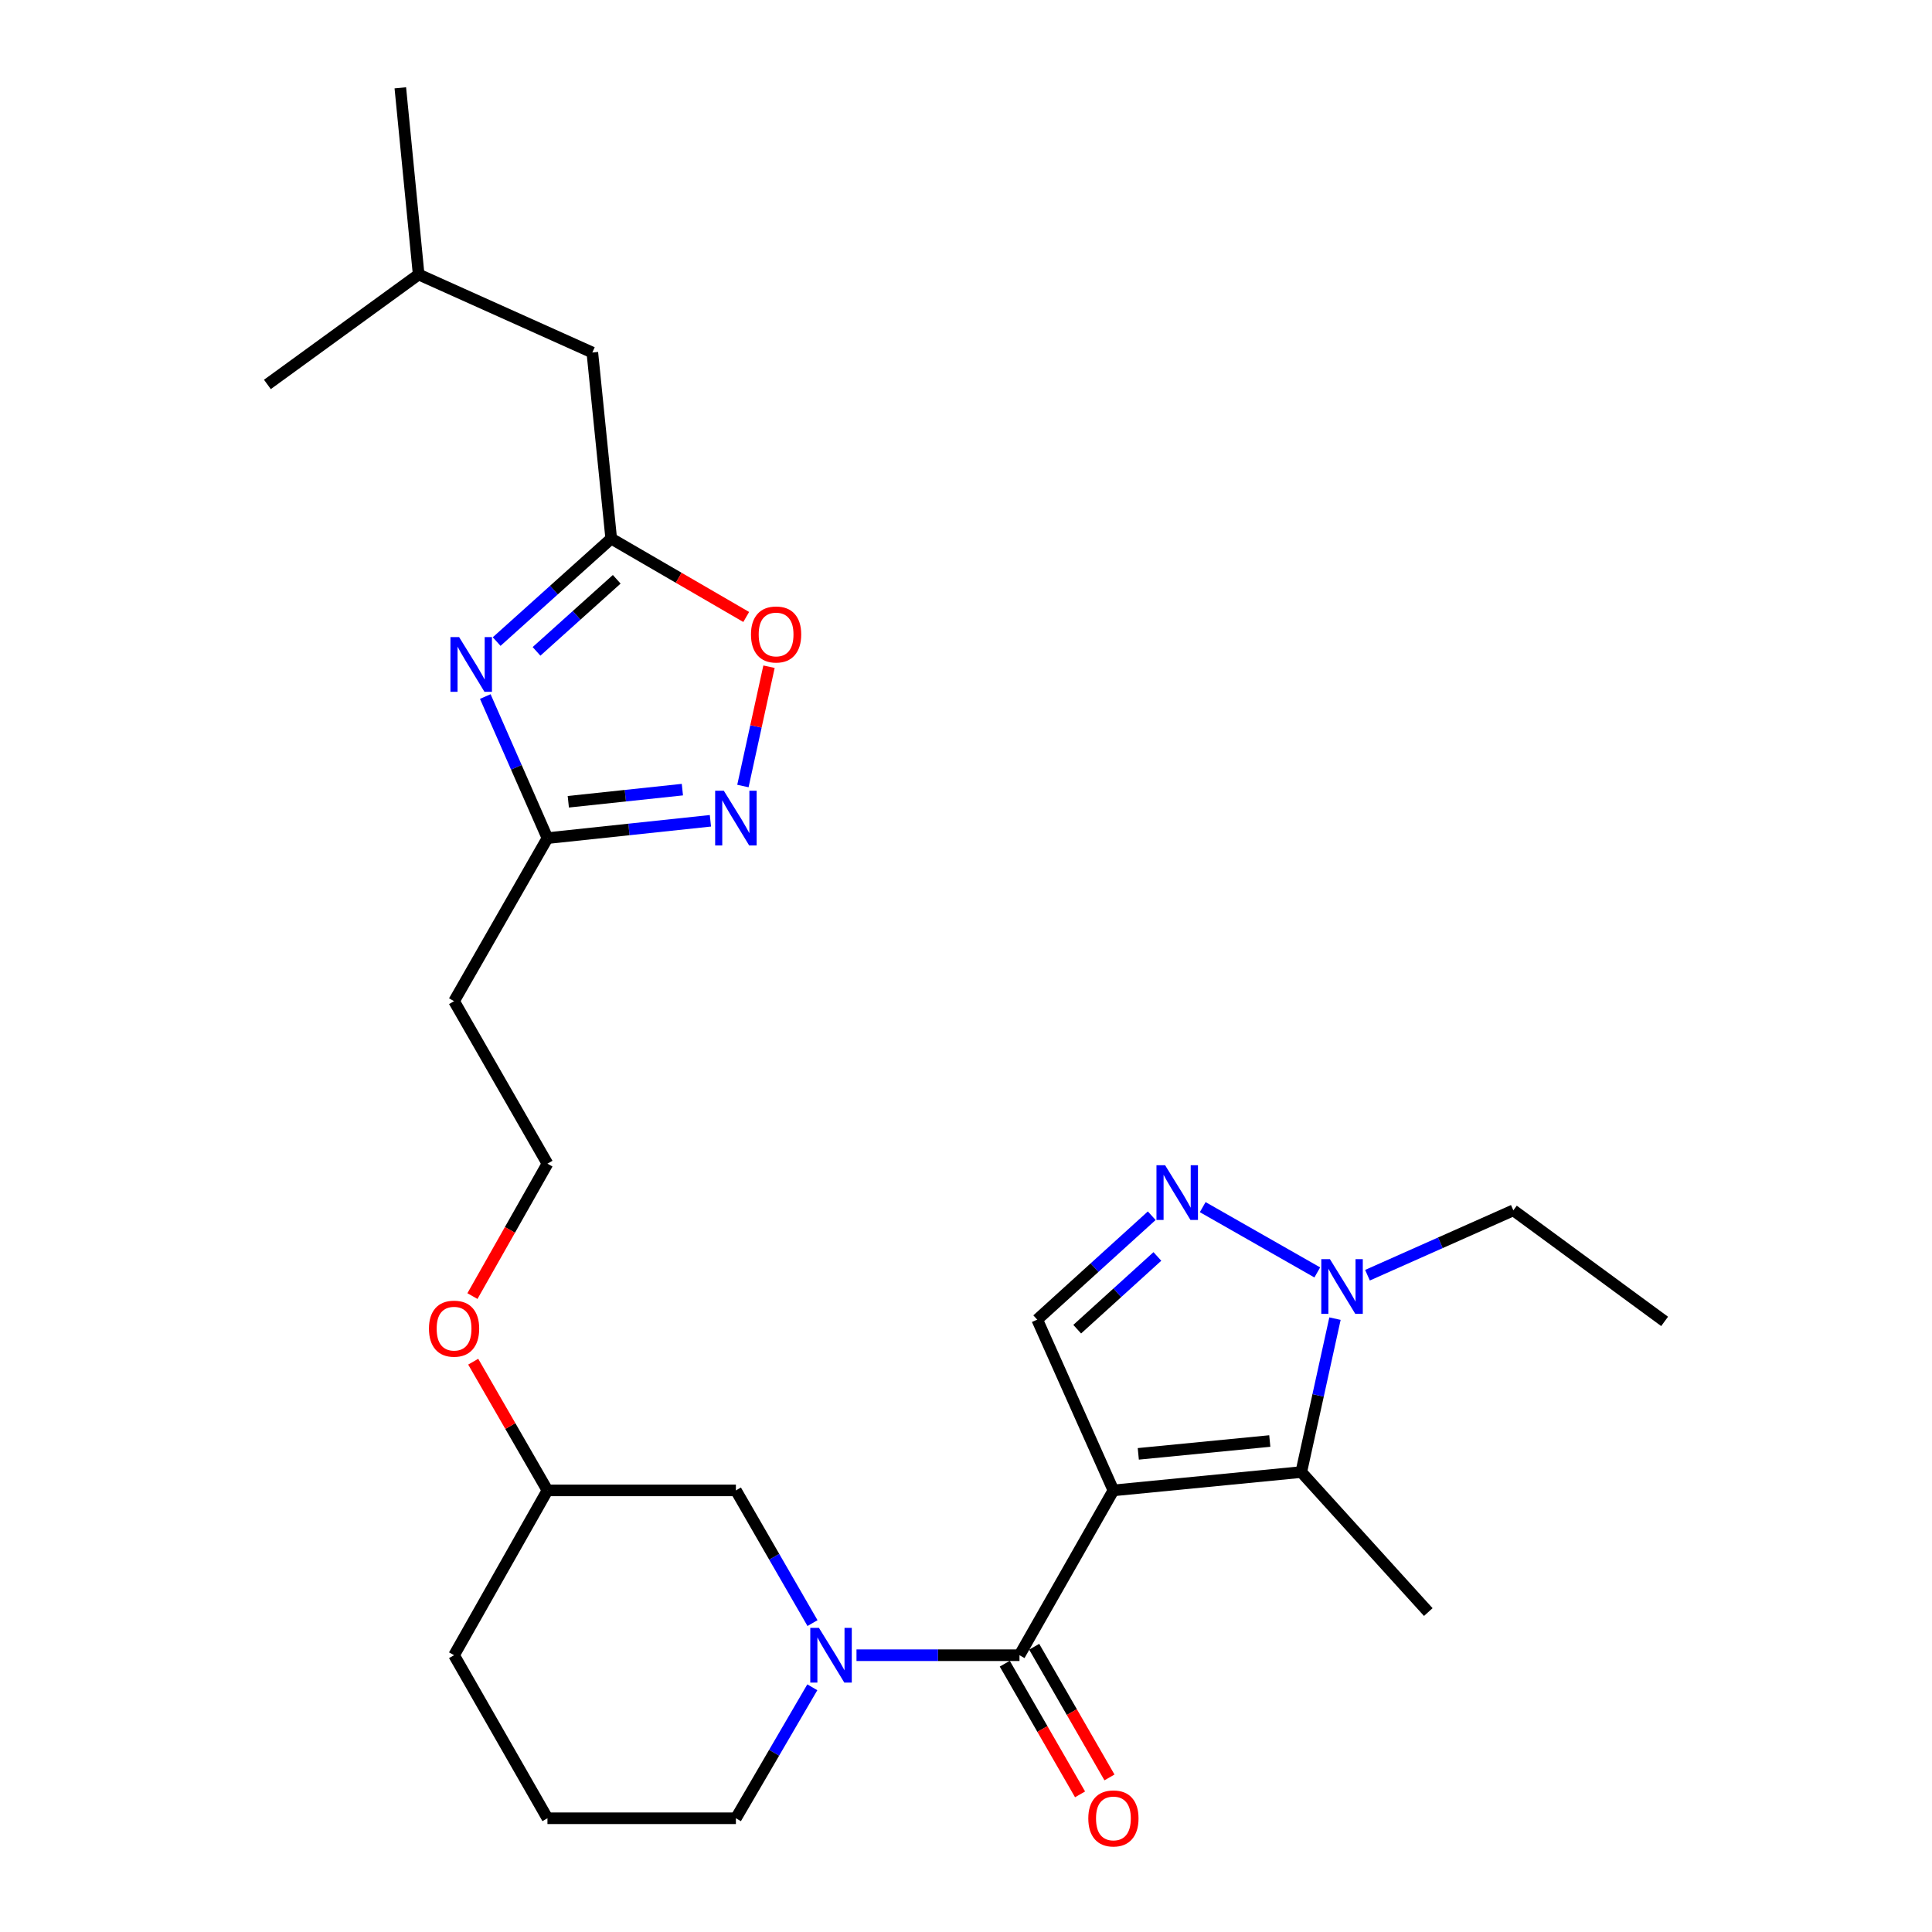 <?xml version='1.0' encoding='iso-8859-1'?>
<svg version='1.1' baseProfile='full'
              xmlns='http://www.w3.org/2000/svg'
                      xmlns:rdkit='http://www.rdkit.org/xml'
                      xmlns:xlink='http://www.w3.org/1999/xlink'
                  xml:space='preserve'
width='1000px' height='1000px' viewBox='0 0 1000 1000'>
<!-- END OF HEADER -->
<rect style='opacity:1.0;fill:#FFFFFF;stroke:none' width='1000' height='1000' x='0' y='0'> </rect>
<path class='bond-0' d='M 576.301,771.425 L 527.685,856.737' style='fill:none;fill-rule:evenodd;stroke:#000000;stroke-width:6px;stroke-linecap:butt;stroke-linejoin:miter;stroke-opacity:1' />
<path class='bond-1' d='M 576.301,771.425 L 673.532,761.936' style='fill:none;fill-rule:evenodd;stroke:#000000;stroke-width:6px;stroke-linecap:butt;stroke-linejoin:miter;stroke-opacity:1' />
<path class='bond-1' d='M 589.179,752.513 L 657.24,745.871' style='fill:none;fill-rule:evenodd;stroke:#000000;stroke-width:6px;stroke-linecap:butt;stroke-linejoin:miter;stroke-opacity:1' />
<path class='bond-6' d='M 576.301,771.425 L 536.862,683.039' style='fill:none;fill-rule:evenodd;stroke:#000000;stroke-width:6px;stroke-linecap:butt;stroke-linejoin:miter;stroke-opacity:1' />
<path class='bond-2' d='M 527.685,856.737 L 485.503,856.737' style='fill:none;fill-rule:evenodd;stroke:#000000;stroke-width:6px;stroke-linecap:butt;stroke-linejoin:miter;stroke-opacity:1' />
<path class='bond-2' d='M 485.503,856.737 L 443.321,856.737' style='fill:none;fill-rule:evenodd;stroke:#0000FF;stroke-width:6px;stroke-linecap:butt;stroke-linejoin:miter;stroke-opacity:1' />
<path class='bond-12' d='M 520.072,861.122 L 539.554,894.941' style='fill:none;fill-rule:evenodd;stroke:#000000;stroke-width:6px;stroke-linecap:butt;stroke-linejoin:miter;stroke-opacity:1' />
<path class='bond-12' d='M 539.554,894.941 L 559.036,928.761' style='fill:none;fill-rule:evenodd;stroke:#FF0000;stroke-width:6px;stroke-linecap:butt;stroke-linejoin:miter;stroke-opacity:1' />
<path class='bond-12' d='M 535.298,852.351 L 554.78,886.17' style='fill:none;fill-rule:evenodd;stroke:#000000;stroke-width:6px;stroke-linecap:butt;stroke-linejoin:miter;stroke-opacity:1' />
<path class='bond-12' d='M 554.78,886.17 L 574.262,919.99' style='fill:none;fill-rule:evenodd;stroke:#FF0000;stroke-width:6px;stroke-linecap:butt;stroke-linejoin:miter;stroke-opacity:1' />
<path class='bond-5' d='M 673.532,761.936 L 682.258,722.23' style='fill:none;fill-rule:evenodd;stroke:#000000;stroke-width:6px;stroke-linecap:butt;stroke-linejoin:miter;stroke-opacity:1' />
<path class='bond-5' d='M 682.258,722.23 L 690.985,682.524' style='fill:none;fill-rule:evenodd;stroke:#0000FF;stroke-width:6px;stroke-linecap:butt;stroke-linejoin:miter;stroke-opacity:1' />
<path class='bond-17' d='M 673.532,761.936 L 739.28,834.401' style='fill:none;fill-rule:evenodd;stroke:#000000;stroke-width:6px;stroke-linecap:butt;stroke-linejoin:miter;stroke-opacity:1' />
<path class='bond-11' d='M 420.548,840.114 L 400.725,805.77' style='fill:none;fill-rule:evenodd;stroke:#0000FF;stroke-width:6px;stroke-linecap:butt;stroke-linejoin:miter;stroke-opacity:1' />
<path class='bond-11' d='M 400.725,805.77 L 380.902,771.425' style='fill:none;fill-rule:evenodd;stroke:#000000;stroke-width:6px;stroke-linecap:butt;stroke-linejoin:miter;stroke-opacity:1' />
<path class='bond-15' d='M 420.455,873.339 L 400.679,907.235' style='fill:none;fill-rule:evenodd;stroke:#0000FF;stroke-width:6px;stroke-linecap:butt;stroke-linejoin:miter;stroke-opacity:1' />
<path class='bond-15' d='M 400.679,907.235 L 380.902,941.13' style='fill:none;fill-rule:evenodd;stroke:#000000;stroke-width:6px;stroke-linecap:butt;stroke-linejoin:miter;stroke-opacity:1' />
<path class='bond-3' d='M 251.185,360.527 L 267.272,397.169' style='fill:none;fill-rule:evenodd;stroke:#0000FF;stroke-width:6px;stroke-linecap:butt;stroke-linejoin:miter;stroke-opacity:1' />
<path class='bond-3' d='M 267.272,397.169 L 283.359,433.812' style='fill:none;fill-rule:evenodd;stroke:#000000;stroke-width:6px;stroke-linecap:butt;stroke-linejoin:miter;stroke-opacity:1' />
<path class='bond-8' d='M 257.066,332.071 L 286.716,305.425' style='fill:none;fill-rule:evenodd;stroke:#0000FF;stroke-width:6px;stroke-linecap:butt;stroke-linejoin:miter;stroke-opacity:1' />
<path class='bond-8' d='M 286.716,305.425 L 316.365,278.779' style='fill:none;fill-rule:evenodd;stroke:#000000;stroke-width:6px;stroke-linecap:butt;stroke-linejoin:miter;stroke-opacity:1' />
<path class='bond-8' d='M 277.707,337.147 L 298.461,318.494' style='fill:none;fill-rule:evenodd;stroke:#0000FF;stroke-width:6px;stroke-linecap:butt;stroke-linejoin:miter;stroke-opacity:1' />
<path class='bond-8' d='M 298.461,318.494 L 319.215,299.842' style='fill:none;fill-rule:evenodd;stroke:#000000;stroke-width:6px;stroke-linecap:butt;stroke-linejoin:miter;stroke-opacity:1' />
<path class='bond-4' d='M 596.14,629.255 L 566.501,656.147' style='fill:none;fill-rule:evenodd;stroke:#0000FF;stroke-width:6px;stroke-linecap:butt;stroke-linejoin:miter;stroke-opacity:1' />
<path class='bond-4' d='M 566.501,656.147 L 536.862,683.039' style='fill:none;fill-rule:evenodd;stroke:#000000;stroke-width:6px;stroke-linecap:butt;stroke-linejoin:miter;stroke-opacity:1' />
<path class='bond-4' d='M 599.056,650.336 L 578.308,669.161' style='fill:none;fill-rule:evenodd;stroke:#0000FF;stroke-width:6px;stroke-linecap:butt;stroke-linejoin:miter;stroke-opacity:1' />
<path class='bond-4' d='M 578.308,669.161 L 557.561,687.985' style='fill:none;fill-rule:evenodd;stroke:#000000;stroke-width:6px;stroke-linecap:butt;stroke-linejoin:miter;stroke-opacity:1' />
<path class='bond-27' d='M 622.521,624.81 L 681.822,658.604' style='fill:none;fill-rule:evenodd;stroke:#0000FF;stroke-width:6px;stroke-linecap:butt;stroke-linejoin:miter;stroke-opacity:1' />
<path class='bond-19' d='M 707.804,660.05 L 745.555,643.259' style='fill:none;fill-rule:evenodd;stroke:#0000FF;stroke-width:6px;stroke-linecap:butt;stroke-linejoin:miter;stroke-opacity:1' />
<path class='bond-19' d='M 745.555,643.259 L 783.307,626.467' style='fill:none;fill-rule:evenodd;stroke:#000000;stroke-width:6px;stroke-linecap:butt;stroke-linejoin:miter;stroke-opacity:1' />
<path class='bond-7' d='M 367.71,424.838 L 325.534,429.325' style='fill:none;fill-rule:evenodd;stroke:#0000FF;stroke-width:6px;stroke-linecap:butt;stroke-linejoin:miter;stroke-opacity:1' />
<path class='bond-7' d='M 325.534,429.325 L 283.359,433.812' style='fill:none;fill-rule:evenodd;stroke:#000000;stroke-width:6px;stroke-linecap:butt;stroke-linejoin:miter;stroke-opacity:1' />
<path class='bond-7' d='M 353.198,408.711 L 323.675,411.852' style='fill:none;fill-rule:evenodd;stroke:#0000FF;stroke-width:6px;stroke-linecap:butt;stroke-linejoin:miter;stroke-opacity:1' />
<path class='bond-7' d='M 323.675,411.852 L 294.153,414.992' style='fill:none;fill-rule:evenodd;stroke:#000000;stroke-width:6px;stroke-linecap:butt;stroke-linejoin:miter;stroke-opacity:1' />
<path class='bond-10' d='M 384.531,406.841 L 391.284,375.966' style='fill:none;fill-rule:evenodd;stroke:#0000FF;stroke-width:6px;stroke-linecap:butt;stroke-linejoin:miter;stroke-opacity:1' />
<path class='bond-10' d='M 391.284,375.966 L 398.037,345.091' style='fill:none;fill-rule:evenodd;stroke:#FF0000;stroke-width:6px;stroke-linecap:butt;stroke-linejoin:miter;stroke-opacity:1' />
<path class='bond-14' d='M 316.365,278.779 L 306.593,182.466' style='fill:none;fill-rule:evenodd;stroke:#000000;stroke-width:6px;stroke-linecap:butt;stroke-linejoin:miter;stroke-opacity:1' />
<path class='bond-29' d='M 316.365,278.779 L 351.301,299.061' style='fill:none;fill-rule:evenodd;stroke:#000000;stroke-width:6px;stroke-linecap:butt;stroke-linejoin:miter;stroke-opacity:1' />
<path class='bond-29' d='M 351.301,299.061 L 386.238,319.343' style='fill:none;fill-rule:evenodd;stroke:#FF0000;stroke-width:6px;stroke-linecap:butt;stroke-linejoin:miter;stroke-opacity:1' />
<path class='bond-9' d='M 283.359,433.812 L 235.026,518.205' style='fill:none;fill-rule:evenodd;stroke:#000000;stroke-width:6px;stroke-linecap:butt;stroke-linejoin:miter;stroke-opacity:1' />
<path class='bond-18' d='M 380.902,771.425 L 283.359,771.425' style='fill:none;fill-rule:evenodd;stroke:#000000;stroke-width:6px;stroke-linecap:butt;stroke-linejoin:miter;stroke-opacity:1' />
<path class='bond-13' d='M 235.026,518.205 L 283.359,602.316' style='fill:none;fill-rule:evenodd;stroke:#000000;stroke-width:6px;stroke-linecap:butt;stroke-linejoin:miter;stroke-opacity:1' />
<path class='bond-22' d='M 306.593,182.466 L 216.693,142.08' style='fill:none;fill-rule:evenodd;stroke:#000000;stroke-width:6px;stroke-linecap:butt;stroke-linejoin:miter;stroke-opacity:1' />
<path class='bond-21' d='M 380.902,941.13 L 283.359,941.13' style='fill:none;fill-rule:evenodd;stroke:#000000;stroke-width:6px;stroke-linecap:butt;stroke-linejoin:miter;stroke-opacity:1' />
<path class='bond-16' d='M 283.359,602.316 L 263.943,636.586' style='fill:none;fill-rule:evenodd;stroke:#000000;stroke-width:6px;stroke-linecap:butt;stroke-linejoin:miter;stroke-opacity:1' />
<path class='bond-16' d='M 263.943,636.586 L 244.528,670.856' style='fill:none;fill-rule:evenodd;stroke:#FF0000;stroke-width:6px;stroke-linecap:butt;stroke-linejoin:miter;stroke-opacity:1' />
<path class='bond-20' d='M 283.359,771.425 L 264.147,738.115' style='fill:none;fill-rule:evenodd;stroke:#000000;stroke-width:6px;stroke-linecap:butt;stroke-linejoin:miter;stroke-opacity:1' />
<path class='bond-20' d='M 264.147,738.115 L 244.934,704.806' style='fill:none;fill-rule:evenodd;stroke:#FF0000;stroke-width:6px;stroke-linecap:butt;stroke-linejoin:miter;stroke-opacity:1' />
<path class='bond-28' d='M 283.359,771.425 L 235.026,856.737' style='fill:none;fill-rule:evenodd;stroke:#000000;stroke-width:6px;stroke-linecap:butt;stroke-linejoin:miter;stroke-opacity:1' />
<path class='bond-24' d='M 783.307,626.467 L 861.599,683.957' style='fill:none;fill-rule:evenodd;stroke:#000000;stroke-width:6px;stroke-linecap:butt;stroke-linejoin:miter;stroke-opacity:1' />
<path class='bond-23' d='M 283.359,941.13 L 235.026,856.737' style='fill:none;fill-rule:evenodd;stroke:#000000;stroke-width:6px;stroke-linecap:butt;stroke-linejoin:miter;stroke-opacity:1' />
<path class='bond-25' d='M 216.693,142.08 L 138.401,198.984' style='fill:none;fill-rule:evenodd;stroke:#000000;stroke-width:6px;stroke-linecap:butt;stroke-linejoin:miter;stroke-opacity:1' />
<path class='bond-26' d='M 216.693,142.08 L 207.204,45.455' style='fill:none;fill-rule:evenodd;stroke:#000000;stroke-width:6px;stroke-linecap:butt;stroke-linejoin:miter;stroke-opacity:1' />
<path  class='atom-3' d='M 423.882 842.577
L 433.162 857.577
Q 434.082 859.057, 435.562 861.737
Q 437.042 864.417, 437.122 864.577
L 437.122 842.577
L 440.882 842.577
L 440.882 870.897
L 437.002 870.897
L 427.042 854.497
Q 425.882 852.577, 424.642 850.377
Q 423.442 848.177, 423.082 847.497
L 423.082 870.897
L 419.402 870.897
L 419.402 842.577
L 423.882 842.577
' fill='#0000FF'/>
<path  class='atom-4' d='M 237.63 329.752
L 246.91 344.752
Q 247.83 346.232, 249.31 348.912
Q 250.79 351.592, 250.87 351.752
L 250.87 329.752
L 254.63 329.752
L 254.63 358.072
L 250.75 358.072
L 240.79 341.672
Q 239.63 339.752, 238.39 337.552
Q 237.19 335.352, 236.83 334.672
L 236.83 358.072
L 233.15 358.072
L 233.15 329.752
L 237.63 329.752
' fill='#0000FF'/>
<path  class='atom-5' d='M 603.066 603.131
L 612.346 618.131
Q 613.266 619.611, 614.746 622.291
Q 616.226 624.971, 616.306 625.131
L 616.306 603.131
L 620.066 603.131
L 620.066 631.451
L 616.186 631.451
L 606.226 615.051
Q 605.066 613.131, 603.826 610.931
Q 602.626 608.731, 602.266 608.051
L 602.266 631.451
L 598.586 631.451
L 598.586 603.131
L 603.066 603.131
' fill='#0000FF'/>
<path  class='atom-6' d='M 688.377 651.746
L 697.657 666.746
Q 698.577 668.226, 700.057 670.906
Q 701.537 673.586, 701.617 673.746
L 701.617 651.746
L 705.377 651.746
L 705.377 680.066
L 701.497 680.066
L 691.537 663.666
Q 690.377 661.746, 689.137 659.546
Q 687.937 657.346, 687.577 656.666
L 687.577 680.066
L 683.897 680.066
L 683.897 651.746
L 688.377 651.746
' fill='#0000FF'/>
<path  class='atom-8' d='M 374.642 409.275
L 383.922 424.275
Q 384.842 425.755, 386.322 428.435
Q 387.802 431.115, 387.882 431.275
L 387.882 409.275
L 391.642 409.275
L 391.642 437.595
L 387.762 437.595
L 377.802 421.195
Q 376.642 419.275, 375.402 417.075
Q 374.202 414.875, 373.842 414.195
L 373.842 437.595
L 370.162 437.595
L 370.162 409.275
L 374.642 409.275
' fill='#0000FF'/>
<path  class='atom-11' d='M 388.705 328.402
Q 388.705 321.602, 392.065 317.802
Q 395.425 314.002, 401.705 314.002
Q 407.985 314.002, 411.345 317.802
Q 414.705 321.602, 414.705 328.402
Q 414.705 335.282, 411.305 339.202
Q 407.905 343.082, 401.705 343.082
Q 395.465 343.082, 392.065 339.202
Q 388.705 335.322, 388.705 328.402
M 401.705 339.882
Q 406.025 339.882, 408.345 337.002
Q 410.705 334.082, 410.705 328.402
Q 410.705 322.842, 408.345 320.042
Q 406.025 317.202, 401.705 317.202
Q 397.385 317.202, 395.025 320.002
Q 392.705 322.802, 392.705 328.402
Q 392.705 334.122, 395.025 337.002
Q 397.385 339.882, 401.705 339.882
' fill='#FF0000'/>
<path  class='atom-13' d='M 563.301 941.21
Q 563.301 934.41, 566.661 930.61
Q 570.021 926.81, 576.301 926.81
Q 582.581 926.81, 585.941 930.61
Q 589.301 934.41, 589.301 941.21
Q 589.301 948.09, 585.901 952.01
Q 582.501 955.89, 576.301 955.89
Q 570.061 955.89, 566.661 952.01
Q 563.301 948.13, 563.301 941.21
M 576.301 952.69
Q 580.621 952.69, 582.941 949.81
Q 585.301 946.89, 585.301 941.21
Q 585.301 935.65, 582.941 932.85
Q 580.621 930.01, 576.301 930.01
Q 571.981 930.01, 569.621 932.81
Q 567.301 935.61, 567.301 941.21
Q 567.301 946.93, 569.621 949.81
Q 571.981 952.69, 576.301 952.69
' fill='#FF0000'/>
<path  class='atom-21' d='M 222.026 687.707
Q 222.026 680.907, 225.386 677.107
Q 228.746 673.307, 235.026 673.307
Q 241.306 673.307, 244.666 677.107
Q 248.026 680.907, 248.026 687.707
Q 248.026 694.587, 244.626 698.507
Q 241.226 702.387, 235.026 702.387
Q 228.786 702.387, 225.386 698.507
Q 222.026 694.627, 222.026 687.707
M 235.026 699.187
Q 239.346 699.187, 241.666 696.307
Q 244.026 693.387, 244.026 687.707
Q 244.026 682.147, 241.666 679.347
Q 239.346 676.507, 235.026 676.507
Q 230.706 676.507, 228.346 679.307
Q 226.026 682.107, 226.026 687.707
Q 226.026 693.427, 228.346 696.307
Q 230.706 699.187, 235.026 699.187
' fill='#FF0000'/>
</svg>
